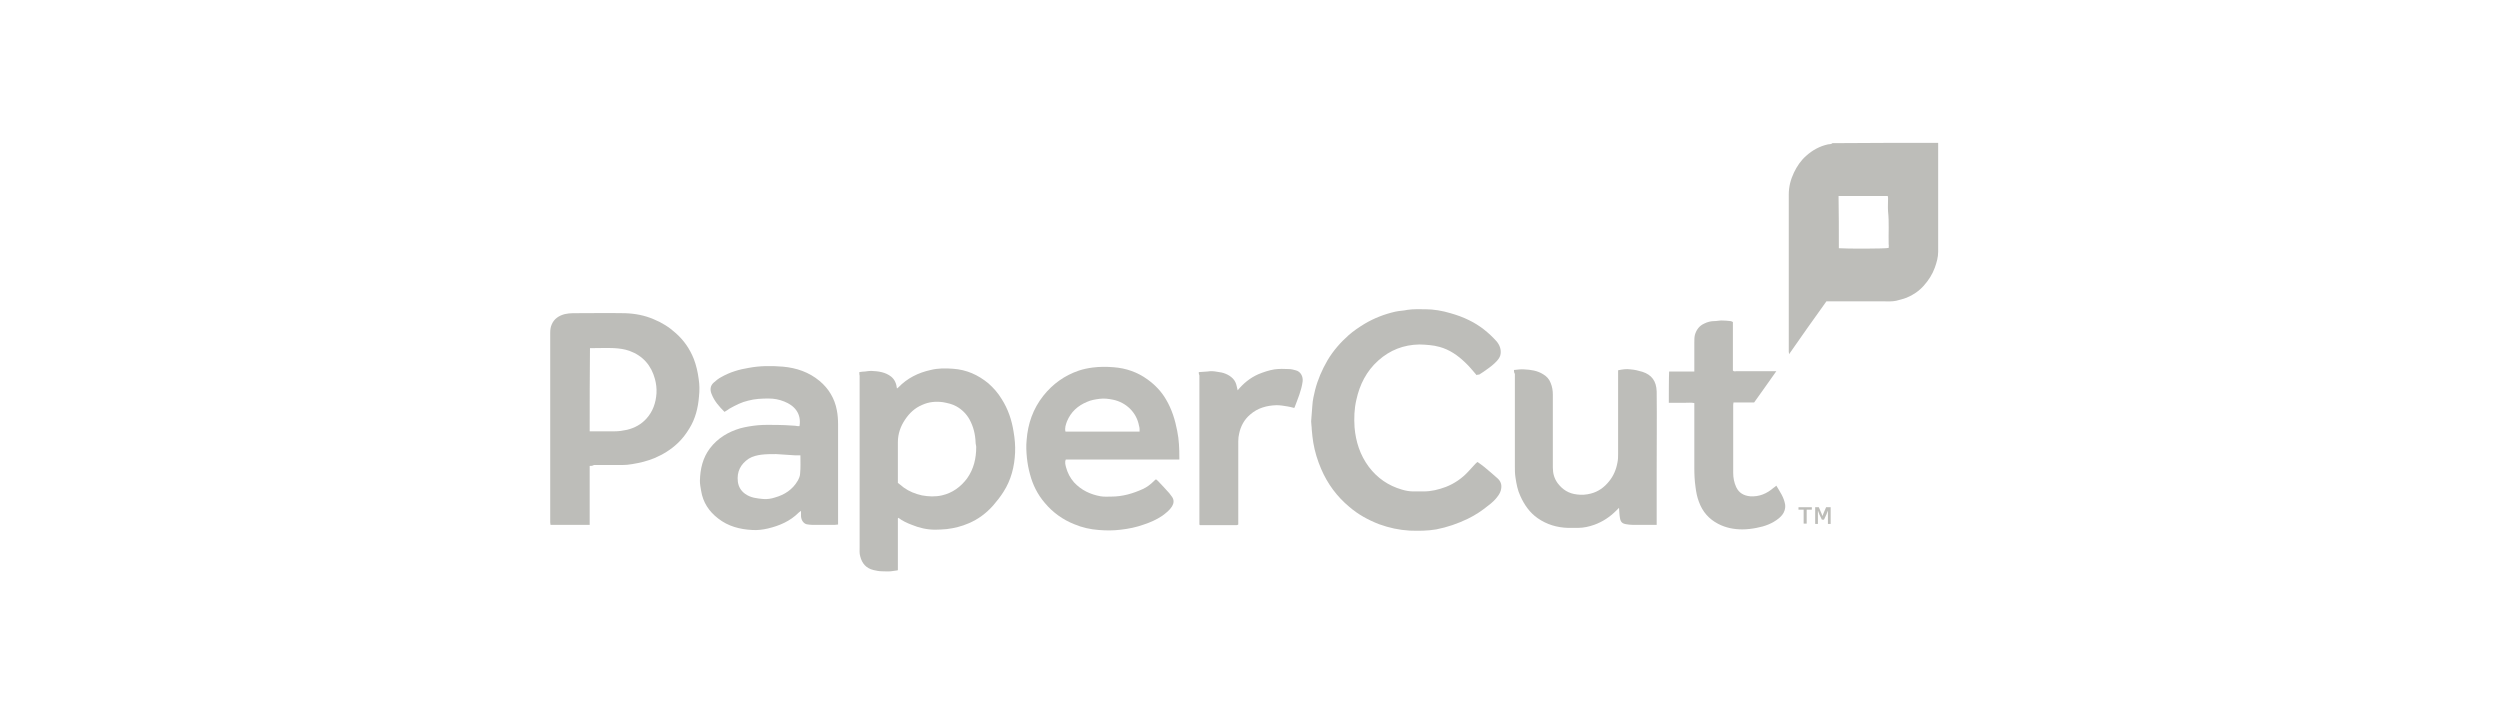 <svg width="140" height="40" viewBox="0 0 140 40" fill="none" xmlns="http://www.w3.org/2000/svg">
<path d="M108.537 8C108.537 8.986 108.537 9.972 108.537 10.959C108.537 12.013 108.537 13.05 108.537 14.104C108.537 14.411 108.452 14.7 108.35 14.989C108.213 15.363 108.009 15.686 107.737 15.992C107.465 16.298 107.142 16.519 106.768 16.672C106.581 16.74 106.394 16.791 106.19 16.842C105.952 16.893 105.714 16.876 105.476 16.876C104.49 16.876 103.503 16.876 102.517 16.876C102.449 16.876 102.381 16.876 102.279 16.876C101.582 17.845 100.885 18.831 100.188 19.835C100.188 19.767 100.171 19.733 100.171 19.699C100.171 16.757 100.171 13.832 100.171 10.891C100.171 10.466 100.273 10.057 100.46 9.666C100.63 9.309 100.851 8.986 101.14 8.731C101.497 8.408 101.905 8.187 102.364 8.085C102.449 8.068 102.551 8.085 102.619 8.017C104.592 8 106.564 8 108.537 8ZM102.976 13.9C103.35 13.934 105.612 13.934 105.765 13.883C105.765 13.815 105.782 13.747 105.765 13.679C105.748 13.067 105.799 12.455 105.731 11.843C105.714 11.605 105.731 11.367 105.731 11.129C105.731 11.078 105.731 11.027 105.714 10.976C104.796 10.976 103.877 10.976 102.959 10.976C102.976 11.945 102.976 12.914 102.976 13.9Z" fill="#BDBDB9"/>
<path d="M82.691 21.008C82.47 20.753 82.266 20.498 82.044 20.294C81.636 19.903 81.177 19.58 80.616 19.427C80.429 19.376 80.242 19.341 80.055 19.325C79.868 19.308 79.664 19.291 79.477 19.291C78.61 19.308 77.845 19.597 77.181 20.192C76.518 20.787 76.144 21.535 75.957 22.385C75.838 22.895 75.821 23.405 75.855 23.933C75.923 24.732 76.161 25.48 76.654 26.143C77.13 26.772 77.743 27.197 78.508 27.418C78.729 27.486 78.95 27.52 79.171 27.52C79.358 27.52 79.528 27.52 79.715 27.52C80.157 27.52 80.565 27.418 80.973 27.265C81.449 27.078 81.874 26.789 82.232 26.398C82.368 26.262 82.487 26.109 82.623 25.973C82.657 25.939 82.691 25.905 82.742 25.871C82.878 25.973 83.014 26.058 83.133 26.16C83.388 26.364 83.626 26.585 83.864 26.789C84.034 26.942 84.102 27.129 84.068 27.35C84.051 27.503 83.983 27.639 83.898 27.759C83.745 27.98 83.558 28.149 83.354 28.303C82.997 28.592 82.623 28.847 82.198 29.051C81.636 29.323 81.041 29.527 80.429 29.646C79.936 29.731 79.443 29.731 78.933 29.714C78.355 29.68 77.794 29.561 77.232 29.357C76.62 29.119 76.059 28.813 75.566 28.388C74.869 27.809 74.342 27.095 73.985 26.262C73.781 25.786 73.628 25.293 73.543 24.783C73.509 24.545 73.475 24.307 73.458 24.052C73.458 23.899 73.424 23.745 73.424 23.593C73.441 23.303 73.475 22.997 73.492 22.708C73.509 22.402 73.577 22.13 73.645 21.841C73.798 21.246 74.036 20.702 74.342 20.175C74.665 19.631 75.073 19.172 75.532 18.763C75.804 18.525 76.11 18.321 76.416 18.134C76.96 17.811 77.538 17.59 78.134 17.454C78.355 17.403 78.593 17.403 78.814 17.352C79.154 17.301 79.494 17.318 79.817 17.318C80.293 17.318 80.769 17.403 81.228 17.539C81.585 17.641 81.925 17.76 82.266 17.93C82.861 18.219 83.371 18.627 83.813 19.12C83.983 19.325 84.068 19.563 84.034 19.818C84.017 19.971 83.932 20.09 83.83 20.209C83.643 20.413 83.439 20.566 83.218 20.719C83.082 20.821 82.946 20.906 82.81 20.991C82.81 20.957 82.742 20.974 82.691 21.008Z" fill="#BDBDB9"/>
<path d="M33.022 26.092C33.022 27.197 33.022 28.286 33.022 29.391C32.274 29.391 31.56 29.391 30.829 29.391C30.829 29.34 30.812 29.306 30.812 29.255C30.812 29.221 30.812 29.187 30.812 29.153C30.812 25.65 30.812 22.147 30.812 18.645C30.812 18.474 30.829 18.321 30.897 18.168C31.033 17.845 31.305 17.675 31.628 17.59C31.781 17.556 31.934 17.539 32.087 17.539C33.056 17.539 34.026 17.522 34.995 17.539C35.556 17.556 36.1 17.658 36.61 17.879C37.069 18.066 37.477 18.321 37.851 18.662C38.31 19.07 38.633 19.546 38.855 20.107C38.991 20.464 39.076 20.838 39.127 21.229C39.178 21.552 39.178 21.875 39.144 22.198C39.093 22.844 38.94 23.457 38.599 24.001C38.413 24.307 38.208 24.579 37.953 24.817C37.579 25.174 37.137 25.446 36.661 25.65C36.253 25.82 35.828 25.922 35.403 25.99C35.216 26.024 35.029 26.041 34.842 26.041C34.315 26.041 33.787 26.041 33.26 26.041C33.175 26.092 33.107 26.092 33.022 26.092ZM33.022 24.154C33.09 24.154 33.141 24.154 33.192 24.154C33.6 24.154 34.008 24.154 34.417 24.154C34.655 24.154 34.876 24.12 35.114 24.069C35.539 23.967 35.913 23.763 36.202 23.44C36.559 23.049 36.729 22.555 36.763 22.028C36.78 21.756 36.746 21.484 36.678 21.229C36.474 20.464 35.998 19.92 35.25 19.648C34.961 19.546 34.672 19.512 34.383 19.495C33.992 19.478 33.583 19.495 33.192 19.495C33.141 19.495 33.09 19.495 33.039 19.495C33.022 21.042 33.022 22.572 33.022 24.154Z" fill="#BDBDB9"/>
<path d="M48.122 20.838C48.241 20.821 48.343 20.804 48.445 20.804C48.564 20.787 48.683 20.77 48.785 20.77C49.193 20.787 49.584 20.838 49.907 21.093C50.111 21.263 50.196 21.484 50.23 21.756C50.264 21.722 50.298 21.705 50.315 21.688C50.808 21.178 51.421 20.872 52.118 20.719C52.526 20.617 52.951 20.617 53.376 20.651C54.124 20.702 54.77 20.991 55.349 21.467C55.638 21.722 55.893 22.011 56.097 22.351C56.454 22.912 56.658 23.524 56.76 24.171C56.828 24.562 56.862 24.953 56.845 25.344C56.811 26.126 56.624 26.874 56.199 27.537C56.029 27.809 55.825 28.064 55.62 28.303C55.229 28.745 54.77 29.085 54.243 29.306C53.852 29.476 53.444 29.578 53.019 29.629C52.798 29.646 52.594 29.663 52.373 29.663C51.914 29.663 51.472 29.561 51.063 29.391C50.791 29.289 50.536 29.17 50.315 29C50.298 29 50.298 29 50.298 29.017L50.281 29.034C50.281 29.051 50.281 29.068 50.281 29.085C50.281 30.02 50.281 30.972 50.281 31.907C50.281 31.907 50.281 31.924 50.264 31.941C50.145 31.958 50.026 31.975 49.89 31.992C49.72 32.009 49.567 31.992 49.397 31.992C49.227 31.992 49.074 31.958 48.921 31.924C48.496 31.822 48.275 31.55 48.173 31.159C48.122 30.989 48.139 30.819 48.139 30.632C48.139 28.116 48.139 25.582 48.139 23.065C48.139 22.385 48.139 21.722 48.139 21.042C48.122 20.991 48.122 20.94 48.122 20.838ZM50.281 27.044C50.4 27.129 50.502 27.214 50.604 27.299C50.91 27.52 51.251 27.656 51.625 27.741C51.999 27.809 52.373 27.826 52.747 27.741C53.342 27.605 53.801 27.265 54.158 26.789C54.532 26.262 54.668 25.667 54.668 25.038C54.668 24.953 54.634 24.868 54.634 24.783C54.617 24.324 54.515 23.899 54.294 23.491C54.124 23.184 53.869 22.929 53.563 22.759C53.325 22.623 53.07 22.572 52.798 22.521C52.39 22.47 52.016 22.504 51.642 22.674C51.233 22.844 50.928 23.133 50.689 23.491C50.434 23.865 50.281 24.29 50.281 24.766C50.281 24.953 50.281 25.14 50.281 25.327C50.281 25.905 50.281 26.466 50.281 27.044Z" fill="#BDBDB9"/>
<path d="M66.044 25.735C63.918 25.735 61.81 25.735 59.684 25.735C59.616 25.888 59.667 26.041 59.701 26.177C59.786 26.483 59.922 26.755 60.144 27.01C60.552 27.452 61.062 27.69 61.64 27.793C61.844 27.826 62.048 27.809 62.235 27.809C62.864 27.809 63.442 27.639 64.003 27.384C64.225 27.282 64.428 27.129 64.599 26.959C64.633 26.925 64.684 26.874 64.735 26.84C64.769 26.874 64.803 26.891 64.837 26.925C65.058 27.163 65.279 27.384 65.483 27.622C65.534 27.69 65.585 27.758 65.636 27.826C65.755 27.997 65.738 28.183 65.636 28.354C65.5 28.575 65.296 28.728 65.092 28.881C64.769 29.102 64.412 29.255 64.054 29.374C63.629 29.527 63.204 29.612 62.762 29.663C62.354 29.714 61.946 29.714 61.538 29.68C61.062 29.646 60.603 29.544 60.161 29.357C59.514 29.102 58.953 28.694 58.511 28.166C58.103 27.69 57.831 27.146 57.678 26.551C57.593 26.245 57.542 25.956 57.508 25.65C57.474 25.31 57.457 24.97 57.491 24.647C57.559 23.729 57.848 22.895 58.426 22.164C58.953 21.501 59.616 21.025 60.416 20.753C60.671 20.668 60.926 20.617 61.181 20.583C61.572 20.532 61.98 20.532 62.371 20.566C63.051 20.617 63.697 20.838 64.258 21.246C64.684 21.552 65.041 21.926 65.296 22.368C65.619 22.912 65.806 23.508 65.925 24.137C66.027 24.63 66.044 25.14 66.044 25.633C66.044 25.65 66.044 25.684 66.044 25.735ZM63.816 24.171C63.816 24.103 63.816 24.069 63.816 24.018C63.816 23.95 63.799 23.899 63.782 23.831C63.646 23.099 63.068 22.538 62.337 22.385C62.082 22.334 61.844 22.3 61.572 22.334C61.334 22.368 61.096 22.402 60.875 22.504C60.348 22.725 59.974 23.065 59.752 23.593C59.684 23.779 59.616 23.967 59.667 24.171C61.062 24.171 62.422 24.171 63.816 24.171Z" fill="#BDBDB9"/>
<path d="M40.572 23.065C40.266 22.759 39.994 22.453 39.841 22.045C39.756 21.824 39.773 21.603 39.96 21.433C40.096 21.314 40.232 21.195 40.402 21.11C40.878 20.838 41.405 20.685 41.932 20.6C42.562 20.481 43.191 20.481 43.837 20.532C44.602 20.6 45.299 20.838 45.894 21.331C46.404 21.756 46.745 22.317 46.864 22.98C46.915 23.235 46.932 23.508 46.932 23.763C46.932 25.565 46.932 27.35 46.932 29.153C46.932 29.221 46.932 29.289 46.932 29.374C46.864 29.374 46.813 29.391 46.761 29.391C46.336 29.391 45.911 29.391 45.469 29.391C45.367 29.391 45.265 29.374 45.163 29.357C44.993 29.306 44.874 29.136 44.857 28.915C44.857 28.83 44.857 28.728 44.857 28.609C44.789 28.66 44.755 28.677 44.721 28.711C44.245 29.187 43.65 29.442 43.004 29.595C42.715 29.663 42.426 29.697 42.136 29.68C41.439 29.646 40.776 29.476 40.215 29.034C39.705 28.643 39.365 28.133 39.263 27.486C39.229 27.299 39.195 27.112 39.195 26.925C39.212 26.262 39.348 25.65 39.756 25.106C40.198 24.528 40.776 24.188 41.456 23.984C41.779 23.899 42.102 23.848 42.443 23.814C42.817 23.78 43.191 23.797 43.565 23.797C43.82 23.797 44.075 23.814 44.347 23.831C44.466 23.831 44.585 23.848 44.687 23.865C44.721 23.865 44.755 23.865 44.772 23.865C44.891 23.15 44.483 22.708 43.922 22.487C43.633 22.368 43.344 22.317 43.038 22.317C42.664 22.317 42.273 22.334 41.898 22.436C41.524 22.521 41.201 22.691 40.861 22.878C40.793 22.929 40.691 22.997 40.572 23.065ZM44.823 25.497C44.704 25.497 44.602 25.497 44.5 25.497C44.16 25.48 43.803 25.446 43.463 25.429C43.191 25.429 42.902 25.429 42.63 25.463C42.392 25.497 42.154 25.548 41.932 25.684C41.473 25.99 41.252 26.415 41.32 26.976C41.354 27.248 41.49 27.486 41.728 27.656C42.035 27.878 42.392 27.912 42.749 27.945C42.97 27.962 43.191 27.928 43.395 27.86C43.939 27.707 44.381 27.418 44.67 26.925C44.738 26.806 44.806 26.653 44.806 26.517C44.84 26.194 44.823 25.871 44.823 25.497Z" fill="#BDBDB9"/>
<path d="M84.782 20.719C84.986 20.702 85.173 20.668 85.343 20.685C85.717 20.702 86.091 20.753 86.414 20.957C86.618 21.076 86.754 21.229 86.839 21.45C86.924 21.654 86.959 21.875 86.959 22.096C86.959 23.457 86.959 24.834 86.959 26.194C86.959 26.517 87.043 26.806 87.231 27.061C87.503 27.419 87.843 27.64 88.319 27.691C88.574 27.725 88.829 27.707 89.084 27.64C89.492 27.538 89.832 27.299 90.104 26.959C90.359 26.653 90.512 26.279 90.58 25.888C90.614 25.735 90.614 25.565 90.614 25.412C90.614 23.933 90.614 22.436 90.614 20.957C90.614 20.889 90.614 20.821 90.614 20.736C90.852 20.685 91.073 20.651 91.311 20.685C91.532 20.702 91.754 20.753 91.975 20.821C92.502 20.991 92.757 21.348 92.774 21.926C92.791 23.406 92.774 24.902 92.774 26.381C92.774 27.317 92.774 28.235 92.774 29.17C92.774 29.238 92.774 29.306 92.774 29.391C92.689 29.391 92.621 29.391 92.57 29.391C92.179 29.391 91.805 29.391 91.413 29.391C91.294 29.391 91.175 29.374 91.073 29.357C90.835 29.323 90.75 29.221 90.716 29C90.682 28.813 90.682 28.626 90.665 28.439C90.614 28.49 90.563 28.541 90.512 28.592C90.155 28.949 89.747 29.221 89.271 29.391C88.982 29.493 88.676 29.561 88.37 29.561C88.183 29.561 87.996 29.561 87.809 29.561C87.197 29.544 86.618 29.374 86.108 29.017C85.666 28.711 85.36 28.269 85.139 27.776C84.986 27.453 84.918 27.095 84.867 26.738C84.833 26.534 84.833 26.33 84.833 26.126C84.833 24.392 84.833 22.657 84.833 20.94C84.782 20.855 84.782 20.804 84.782 20.719Z" fill="#BDBDB9"/>
<path d="M93.471 20.804C93.947 20.804 94.406 20.804 94.882 20.804C94.882 20.736 94.882 20.685 94.882 20.634C94.882 20.158 94.882 19.682 94.882 19.189C94.882 19.036 94.882 18.883 94.916 18.747C95.001 18.457 95.171 18.236 95.444 18.117C95.614 18.032 95.801 17.981 96.005 17.981C96.141 17.981 96.277 17.947 96.413 17.947C96.583 17.947 96.753 17.964 96.906 17.981C96.957 17.981 96.991 18.015 97.042 18.032C97.042 18.934 97.042 19.852 97.042 20.753C97.11 20.821 97.178 20.787 97.246 20.787C97.909 20.787 98.572 20.787 99.235 20.787C99.303 20.787 99.354 20.787 99.474 20.787C99.048 21.399 98.64 21.96 98.232 22.538C97.841 22.538 97.467 22.538 97.076 22.538C97.076 22.589 97.059 22.623 97.059 22.674C97.059 23.95 97.059 25.208 97.059 26.483C97.059 26.755 97.11 27.027 97.229 27.282C97.382 27.605 97.654 27.759 98.011 27.793C98.521 27.827 98.946 27.64 99.32 27.317C99.371 27.282 99.422 27.248 99.474 27.197C99.677 27.538 99.899 27.844 99.967 28.252C99.984 28.371 99.967 28.49 99.933 28.592C99.882 28.762 99.763 28.898 99.626 29.017C99.252 29.323 98.827 29.476 98.368 29.561C98.113 29.612 97.824 29.646 97.569 29.646C97.11 29.646 96.651 29.561 96.226 29.34C95.699 29.068 95.341 28.66 95.138 28.099C95.035 27.827 94.984 27.555 94.95 27.282C94.899 26.925 94.882 26.568 94.882 26.211C94.882 25.072 94.882 23.933 94.882 22.793C94.882 22.725 94.882 22.657 94.882 22.572C94.712 22.538 94.559 22.555 94.406 22.555C94.236 22.555 94.083 22.555 93.913 22.555C93.76 22.555 93.607 22.555 93.454 22.555C93.454 22.402 93.454 21.059 93.471 20.804Z" fill="#BDBDB9"/>
<path d="M67.132 20.838C67.302 20.821 67.472 20.821 67.625 20.804C67.812 20.77 67.982 20.787 68.169 20.821C68.492 20.855 68.799 20.957 69.037 21.195C69.156 21.314 69.224 21.467 69.258 21.637C69.275 21.705 69.292 21.773 69.309 21.858C69.632 21.467 70.006 21.161 70.465 20.957C70.754 20.838 71.06 20.736 71.366 20.685C71.638 20.651 71.91 20.651 72.182 20.668C72.301 20.668 72.437 20.702 72.556 20.736C72.845 20.804 72.981 21.093 72.947 21.365C72.879 21.875 72.675 22.334 72.505 22.793C72.505 22.81 72.488 22.827 72.471 22.844C72.335 22.81 72.216 22.776 72.097 22.759C71.893 22.725 71.689 22.691 71.485 22.691C70.941 22.708 70.431 22.844 70.006 23.218C69.683 23.49 69.479 23.864 69.394 24.273C69.36 24.409 69.343 24.562 69.343 24.715C69.343 26.194 69.343 27.69 69.343 29.17C69.343 29.238 69.343 29.306 69.343 29.374C69.309 29.391 69.275 29.408 69.258 29.408C68.577 29.408 67.88 29.408 67.2 29.408C67.183 29.391 67.183 29.391 67.183 29.391L67.166 29.374C67.166 26.585 67.166 23.814 67.166 21.025C67.132 20.957 67.132 20.923 67.132 20.838Z" fill="#BDBDB9"/>
<path d="M101.004 28.541H100.715V28.405H101.463V28.541H101.174V29.323H101.004V28.541Z" fill="#BDBDB9"/>
<path d="M101.599 28.405H101.854L102.007 28.762L102.058 28.898L102.109 28.762L102.262 28.405H102.517V29.34H102.364V28.966C102.364 28.864 102.364 28.592 102.364 28.592L102.279 28.813L102.143 29.102H102.024L101.888 28.813L101.803 28.592C101.803 28.592 101.803 28.881 101.803 28.966V29.34H101.65V28.405H101.599Z" fill="#BDBDB9"/>
</svg>
